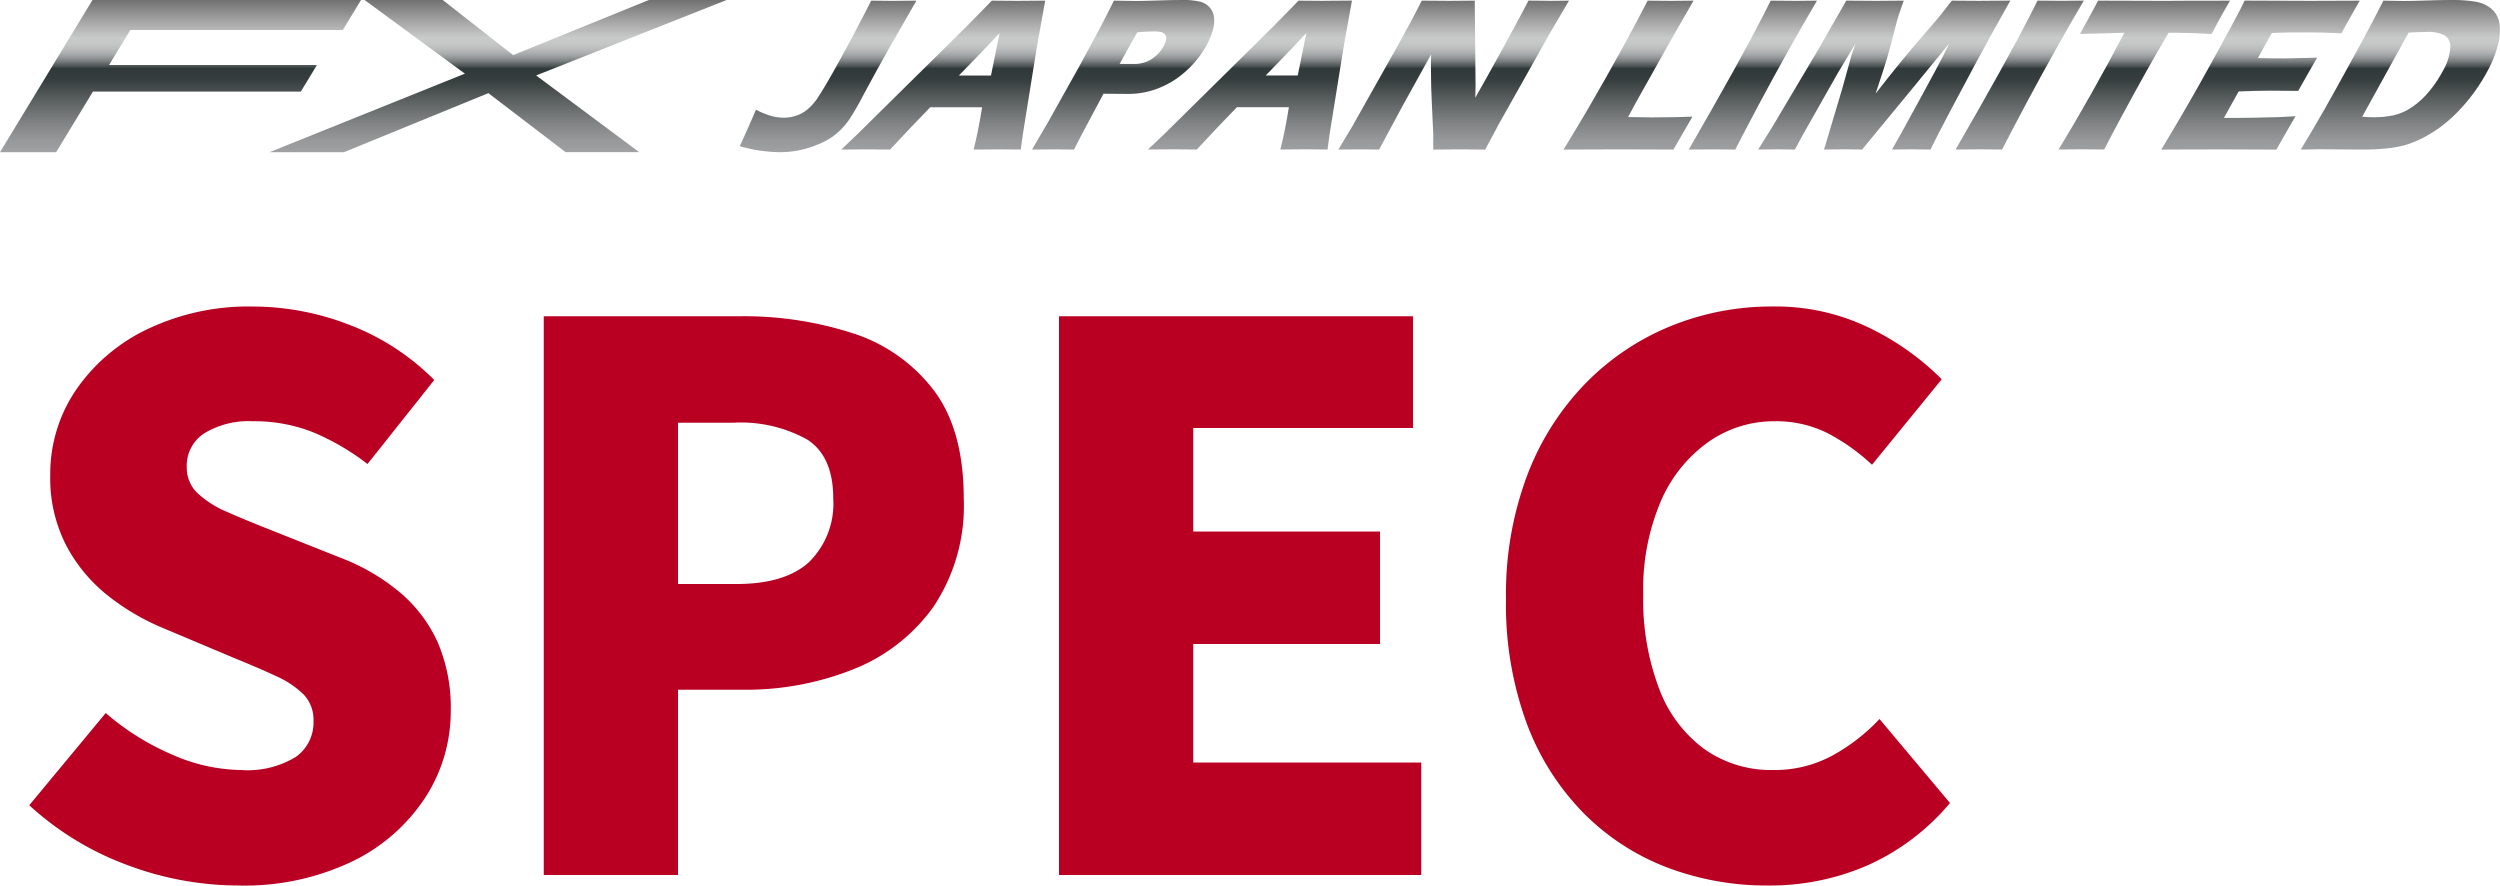 <svg xmlns="http://www.w3.org/2000/svg" xmlns:xlink="http://www.w3.org/1999/xlink" width="200" height="70.84" viewBox="0 0 200 70.84">
  <defs>
    <linearGradient id="linear-gradient" y1="1" x2="0" gradientUnits="objectBoundingBox">
      <stop offset="0" stop-color="#a1a1a3"/>
      <stop offset="0.077" stop-color="#979899"/>
      <stop offset="0.206" stop-color="#7d8081"/>
      <stop offset="0.369" stop-color="#545959"/>
      <stop offset="0.46" stop-color="#3a4141"/>
      <stop offset="0.492" stop-color="#343c3d"/>
      <stop offset="0.55" stop-color="#313a3b"/>
      <stop offset="0.567" stop-color="#4d5555"/>
      <stop offset="0.593" stop-color="#737879"/>
      <stop offset="0.62" stop-color="#929696"/>
      <stop offset="0.648" stop-color="#aaadad"/>
      <stop offset="0.678" stop-color="#bbbdbd"/>
      <stop offset="0.711" stop-color="#c5c6c6"/>
      <stop offset="0.75" stop-color="#c9caca"/>
      <stop offset="0.851" stop-color="#a8a8a8"/>
      <stop offset="1" stop-color="#727171"/>
    </linearGradient>
    <clipPath id="clip-path">
      <path id="パス_700" data-name="パス 700" d="M71.443.07c-.292,0-.872-.006-1.747-.017l-.523,1.021q-.815,1.6-2.016,3.783T65.351,7.925a4.35,4.35,0,0,1-.784.855,2.844,2.844,0,0,1-.739.428,3.031,3.031,0,0,1-1.1.21,3.913,3.913,0,0,1-1-.131,6.483,6.483,0,0,1-1.247-.506q-.611,1.422-1.3,2.915a12.019,12.019,0,0,0,3.228.48A7.668,7.668,0,0,0,64.035,12a8.084,8.084,0,0,0,1.469-.472A5.927,5.927,0,0,0,66.508,11a4.878,4.878,0,0,0,.707-.576,5.966,5.966,0,0,0,.71-.838A22,22,0,0,0,69.1,7.549Q70.131,5.621,71.1,3.91L73.316.052Q71.988.07,71.443.07m6.521,4.681q.8-.821,2-2.1-.07.314-.685,3.389H76.712ZM81.454.07q-.668,0-2.111-.017-.755.785-1.169,1.2l-.939.952-8.611,8.5L67.3,11.966c.938-.012,1.614-.017,2.035-.017.231,0,.854.006,1.873.017q1.712-1.85,3.213-3.386H78.57q-.31,1.946-.682,3.386,1.355-.017,2.049-.017.305,0,1.724.017l.174-1.274,1.126-7,.656-3.64q-1,.017-2.163.017m21.051,4.681q.8-.821,2-2.1-.071.314-.685,3.389h-2.563ZM105.994.07q-.668,0-2.111-.017-.755.785-1.169,1.2l-.939.952-8.611,8.5-1.328,1.257c.938-.012,1.615-.017,2.035-.017.231,0,.854.006,1.873.017q1.712-1.85,3.213-3.386h4.153q-.309,1.946-.682,3.386,1.355-.017,2.049-.017.305,0,1.724.017l.173-1.274,1.127-7,.656-3.64q-1,.017-2.163.017m17.9,0q-.608,0-1.614-.017-.518,1.014-1.967,3.66t-2.291,4.111l.023-1L117.98.052c-.853.012-1.516.017-1.983.017q-.984,0-2.256-.017l-.7,1.361-1.37,2.505-3.5,6.214-1.1,1.833q1.254-.017,1.708-.017.536,0,1.549.017L112.2,8.484l2.291-4.14q-.029.847-.011,1.554c0,.747.025,1.526.066,2.342l.113,2.487q.008.384,0,1.24,1.38-.017,2.156-.017c.622,0,1.289.006,2,.017l1.117-2.086,4.062-7.227,1.527-2.6Q124.171.07,123.89.07m9.9,0c-.578,0-1.235-.006-1.978-.017q-.763,1.492-2.046,3.836T127.1,8.606q-.755,1.3-2.016,3.36,2.007-.017,4.665-.017,1.964,0,4.123.017L135.4,9.33q-1.147.061-3.317.061-.429,0-1.834-.026l.652-1.213,2.771-4.94L135.484.052q-1.106.017-1.692.017m9.784,0q-.487,0-1.922-.017l-.567,1.126q-1.931,3.779-5.988,10.788c1.03-.012,1.708-.017,2.038-.017l1.683.017q.768-1.5,1.9-3.627t2.5-4.569q.986-1.755,2.14-3.718Q143.8.07,143.576.07m14.987,0q-1.188,0-2.417-.017-.617.8-.935,1.193t-1.405,1.644q-1.091,1.257-1.891,2.243T150.05,7.488q.666-2,.912-2.823c.162-.548.34-1.2.528-1.954s.328-1.262.41-1.519.217-.64.4-1.14c-1,.012-1.731.017-2.213.017q-.868,0-2.383-.017l-2.313,4.032L141.758,10.2l-1.106,1.763q1.066-.017,1.5-.017.314,0,1.441.017l.6-1.117,2.807-4.957,1.443-2.418c-.126.367-.215.623-.261.77s-.084.266-.113.365l-.71,2.557-1.436,4.8q1.067-.017,1.579-.017.4,0,1.466.017l4.087-4.958,2.9-3.552c-.206.425-.369.756-.491.995q-.419.82-2.029,3.776t-2.079,3.739q.934-.017,1.57-.017.438,0,1.516.017c.278-.564.473-.954.582-1.17q.794-1.554,3.013-5.691,1.131-2.112,2.789-5.053-1.444.017-2.254.017m6.352,0q-.487,0-1.922-.017l-.567,1.126q-1.931,3.779-5.988,10.788c1.03-.012,1.708-.017,2.038-.017l1.683.017q.768-1.5,1.9-3.627t2.5-4.569q.986-1.755,2.14-3.718-1.564.017-1.785.017m12.4-.009h-1.98L173.3.07q-3.119,0-5.452-.017-.491.925-.919,1.7l-.537.969,3.562-.1q-2.686,5.1-5.265,9.339,1.551-.017,1.906-.017c.264,0,.845.006,1.739.017q.557-1.087,1.507-2.851t2-3.638q.734-1.307,1.648-2.85h.578q1.143,0,2.861.1c.077-.151.2-.378.358-.678s.371-.679.627-1.138L178.4.052Zm6.948.009q-2.764,0-4.7-.017l-.382.768q-.421.82-1.8,3.34T175.129,8.2q-.872,1.518-2.229,3.77l1.177-.009,3.636-.009q2.4,0,4.4.017.772-1.379,1.531-2.671-.922.061-1.3.07l-1.73.043q-1.333.026-1.754.026h-.947l1.18-2.121c.963-.041,1.821-.061,2.58-.061q.767,0,2.185.017.864-1.545,1.517-2.662-2.03.061-2.492.061-1.3,0-2.256-.026l1.125-2.007c.6-.022,1.041-.036,1.321-.038s.814-.006,1.606-.006q1.081,0,2.638.07c.107-.208.217-.414.333-.617l.534-.948c.245-.435.386-.687.429-.757l.162-.288q-1.956.017-4.505.017M7.4,0,0,12.175H4.492L7.436,7.327h16.63L25.356,5.2H8.726l1.7-2.8h17L28.883,0ZM51.913,0,41.054,4.408,35.417,0H29.163l8.03,5.892L21.569,12.174h5.953l11.55-4.722,6.177,4.721h5.888L42.892,6.036,58.134,0ZM89.572,5.109c.494-.9.967-1.746,1.414-2.526l.719-.052c.221-.012.43-.017.629-.017a2.678,2.678,0,0,1,.522.044.567.567,0,0,1,.338.192.49.49,0,0,1,.1.381,1.59,1.59,0,0,1-.18.527,2.774,2.774,0,0,1-.935,1.036,2.548,2.548,0,0,1-1.458.422c-.433,0-.823,0-1.144-.005M94.507,0c-.512,0-1.142.013-1.893.041s-1.339.038-1.763.038q-.66,0-1.736-.026-.429.855-.621,1.23c-.168.332-.341.663-.516,1L86.31,5.368,83.867,9.732l-1.306,2.234q1.382-.017,1.727-.017l1.634.017.581-1.135q.32-.624,1.776-3.331c.52.005,1.517.015,2.028.015a6.591,6.591,0,0,0,2.432-.48,7.034,7.034,0,0,0,2.25-1.449,7.761,7.761,0,0,0,1.628-2.138,5.252,5.252,0,0,0,.429-1.113,2.521,2.521,0,0,0,.077-.973,1.453,1.453,0,0,0-.33-.745,1.524,1.524,0,0,0-.723-.468A5.677,5.677,0,0,0,94.507,0Zm94.468,9.339L192.69,2.61q.835-.052,1.43-.052a2.866,2.866,0,0,1,1.461.279,1.058,1.058,0,0,1,.44.992,4.15,4.15,0,0,1-.539,1.749A9.614,9.614,0,0,1,194.4,7.231a6.5,6.5,0,0,1-1.414,1.322,4.307,4.307,0,0,1-1.5.672,7.612,7.612,0,0,1-1.582.157,9.259,9.259,0,0,1-.927-.044M196.2,0q-.966,0-2.082.041t-1.794.038q-.7,0-1.653-.026l-.523,1.021q-.475.934-1.656,3.1Q186.952,7,185.942,8.78q-.679,1.2-1.877,3.186c.715-.017,1.227-.025,1.54-.025l3.32.025a18.98,18.98,0,0,0,2.077-.1,8.593,8.593,0,0,0,1.392-.253,7.742,7.742,0,0,0,1.139-.436,9.931,9.931,0,0,0,1.546-.9,11.385,11.385,0,0,0,1.474-1.263,13.82,13.82,0,0,0,1.392-1.644,14.157,14.157,0,0,0,1.169-1.9,8.845,8.845,0,0,0,.74-1.949,4.046,4.046,0,0,0,.1-1.655,1.916,1.916,0,0,0-.622-1.144A2.58,2.58,0,0,0,198.07.14,10.714,10.714,0,0,0,196.2,0Z" transform="translate(0 0)" fill="url(#linear-gradient)"/>
    </clipPath>
  </defs>
  <g id="グループ_383" data-name="グループ 383" transform="translate(-82 -377)">
    <path id="パス_706" data-name="パス 706" d="M19.02.84A25.348,25.348,0,0,1,10.23-.78a23.709,23.709,0,0,1-7.89-4.8l6.12-7.38a20.07,20.07,0,0,0,5.25,3.3A13.97,13.97,0,0,0,19.26-8.4a7.422,7.422,0,0,0,4.41-1.05,3.366,3.366,0,0,0,1.41-2.85,2.942,2.942,0,0,0-.78-2.13,7.323,7.323,0,0,0-2.19-1.47q-1.41-.66-3.33-1.44l-5.7-2.4a18.574,18.574,0,0,1-4.41-2.58,12.628,12.628,0,0,1-3.36-4.02,11.741,11.741,0,0,1-1.29-5.64,11.934,11.934,0,0,1,2.07-6.84,14.428,14.428,0,0,1,5.73-4.86,18.8,18.8,0,0,1,8.4-1.8,21.5,21.5,0,0,1,7.74,1.47,19.2,19.2,0,0,1,6.78,4.41L29.4-32.88a19.219,19.219,0,0,0-4.38-2.55,12.74,12.74,0,0,0-4.8-.87,6.8,6.8,0,0,0-3.87.96,3.081,3.081,0,0,0-1.41,2.7,2.8,2.8,0,0,0,.87,2.1,8.057,8.057,0,0,0,2.37,1.5q1.5.66,3.48,1.44l5.58,2.22a16.608,16.608,0,0,1,4.74,2.76,11.329,11.329,0,0,1,3.03,3.99,13.18,13.18,0,0,1,1.05,5.49,12.671,12.671,0,0,1-2.01,6.9,14.491,14.491,0,0,1-5.82,5.13A20.016,20.016,0,0,1,19.02.84ZM43.5,0V-44.7H59.22a28.24,28.24,0,0,1,8.97,1.35,13.173,13.173,0,0,1,6.48,4.53q2.43,3.18,2.43,8.7a14.524,14.524,0,0,1-2.43,8.67,14.348,14.348,0,0,1-6.45,5.01,23.221,23.221,0,0,1-8.76,1.62H54.24V0ZM54.24-23.28h4.68q3.9,0,5.82-1.77a6.552,6.552,0,0,0,1.92-5.07q0-3.36-2.07-4.71a10.949,10.949,0,0,0-5.97-1.35H54.24ZM84.72,0V-44.7h28.32v8.94H95.46v8.28H110.4v9H95.46V-9H113.7V0Zm56.7.84A22.392,22.392,0,0,1,133.38-.6a18.869,18.869,0,0,1-6.69-4.35,20.353,20.353,0,0,1-4.56-7.2,27.557,27.557,0,0,1-1.65-9.93,26.985,26.985,0,0,1,1.71-9.93,21.442,21.442,0,0,1,4.68-7.35,20.194,20.194,0,0,1,6.81-4.56,21.315,21.315,0,0,1,8.1-1.56,17.147,17.147,0,0,1,7.83,1.74,21.3,21.3,0,0,1,5.73,4.08l-5.58,6.84a15.982,15.982,0,0,0-3.54-2.52,9.156,9.156,0,0,0-4.26-.96,9.12,9.12,0,0,0-5.28,1.65,11.239,11.239,0,0,0-3.81,4.74,17.911,17.911,0,0,0-1.41,7.47,20.012,20.012,0,0,0,1.29,7.59,10.59,10.59,0,0,0,3.63,4.8,9.233,9.233,0,0,0,5.46,1.65,9.668,9.668,0,0,0,4.83-1.2,15.113,15.113,0,0,0,3.69-2.88L156-5.76a18.4,18.4,0,0,1-6.51,4.95A19.543,19.543,0,0,1,141.42.84Z" transform="translate(82 447)" fill="#b90023"/>
    <g id="グループ_356" data-name="グループ 356" transform="translate(82 377)">
      <g id="グループ_353" data-name="グループ 353" transform="translate(0 0)" clip-path="url(#clip-path)">
        <rect id="長方形_241" data-name="長方形 241" width="200.04" height="12.175" transform="translate(0 0)" fill="url(#linear-gradient)"/>
      </g>
    </g>
  </g>
</svg>
